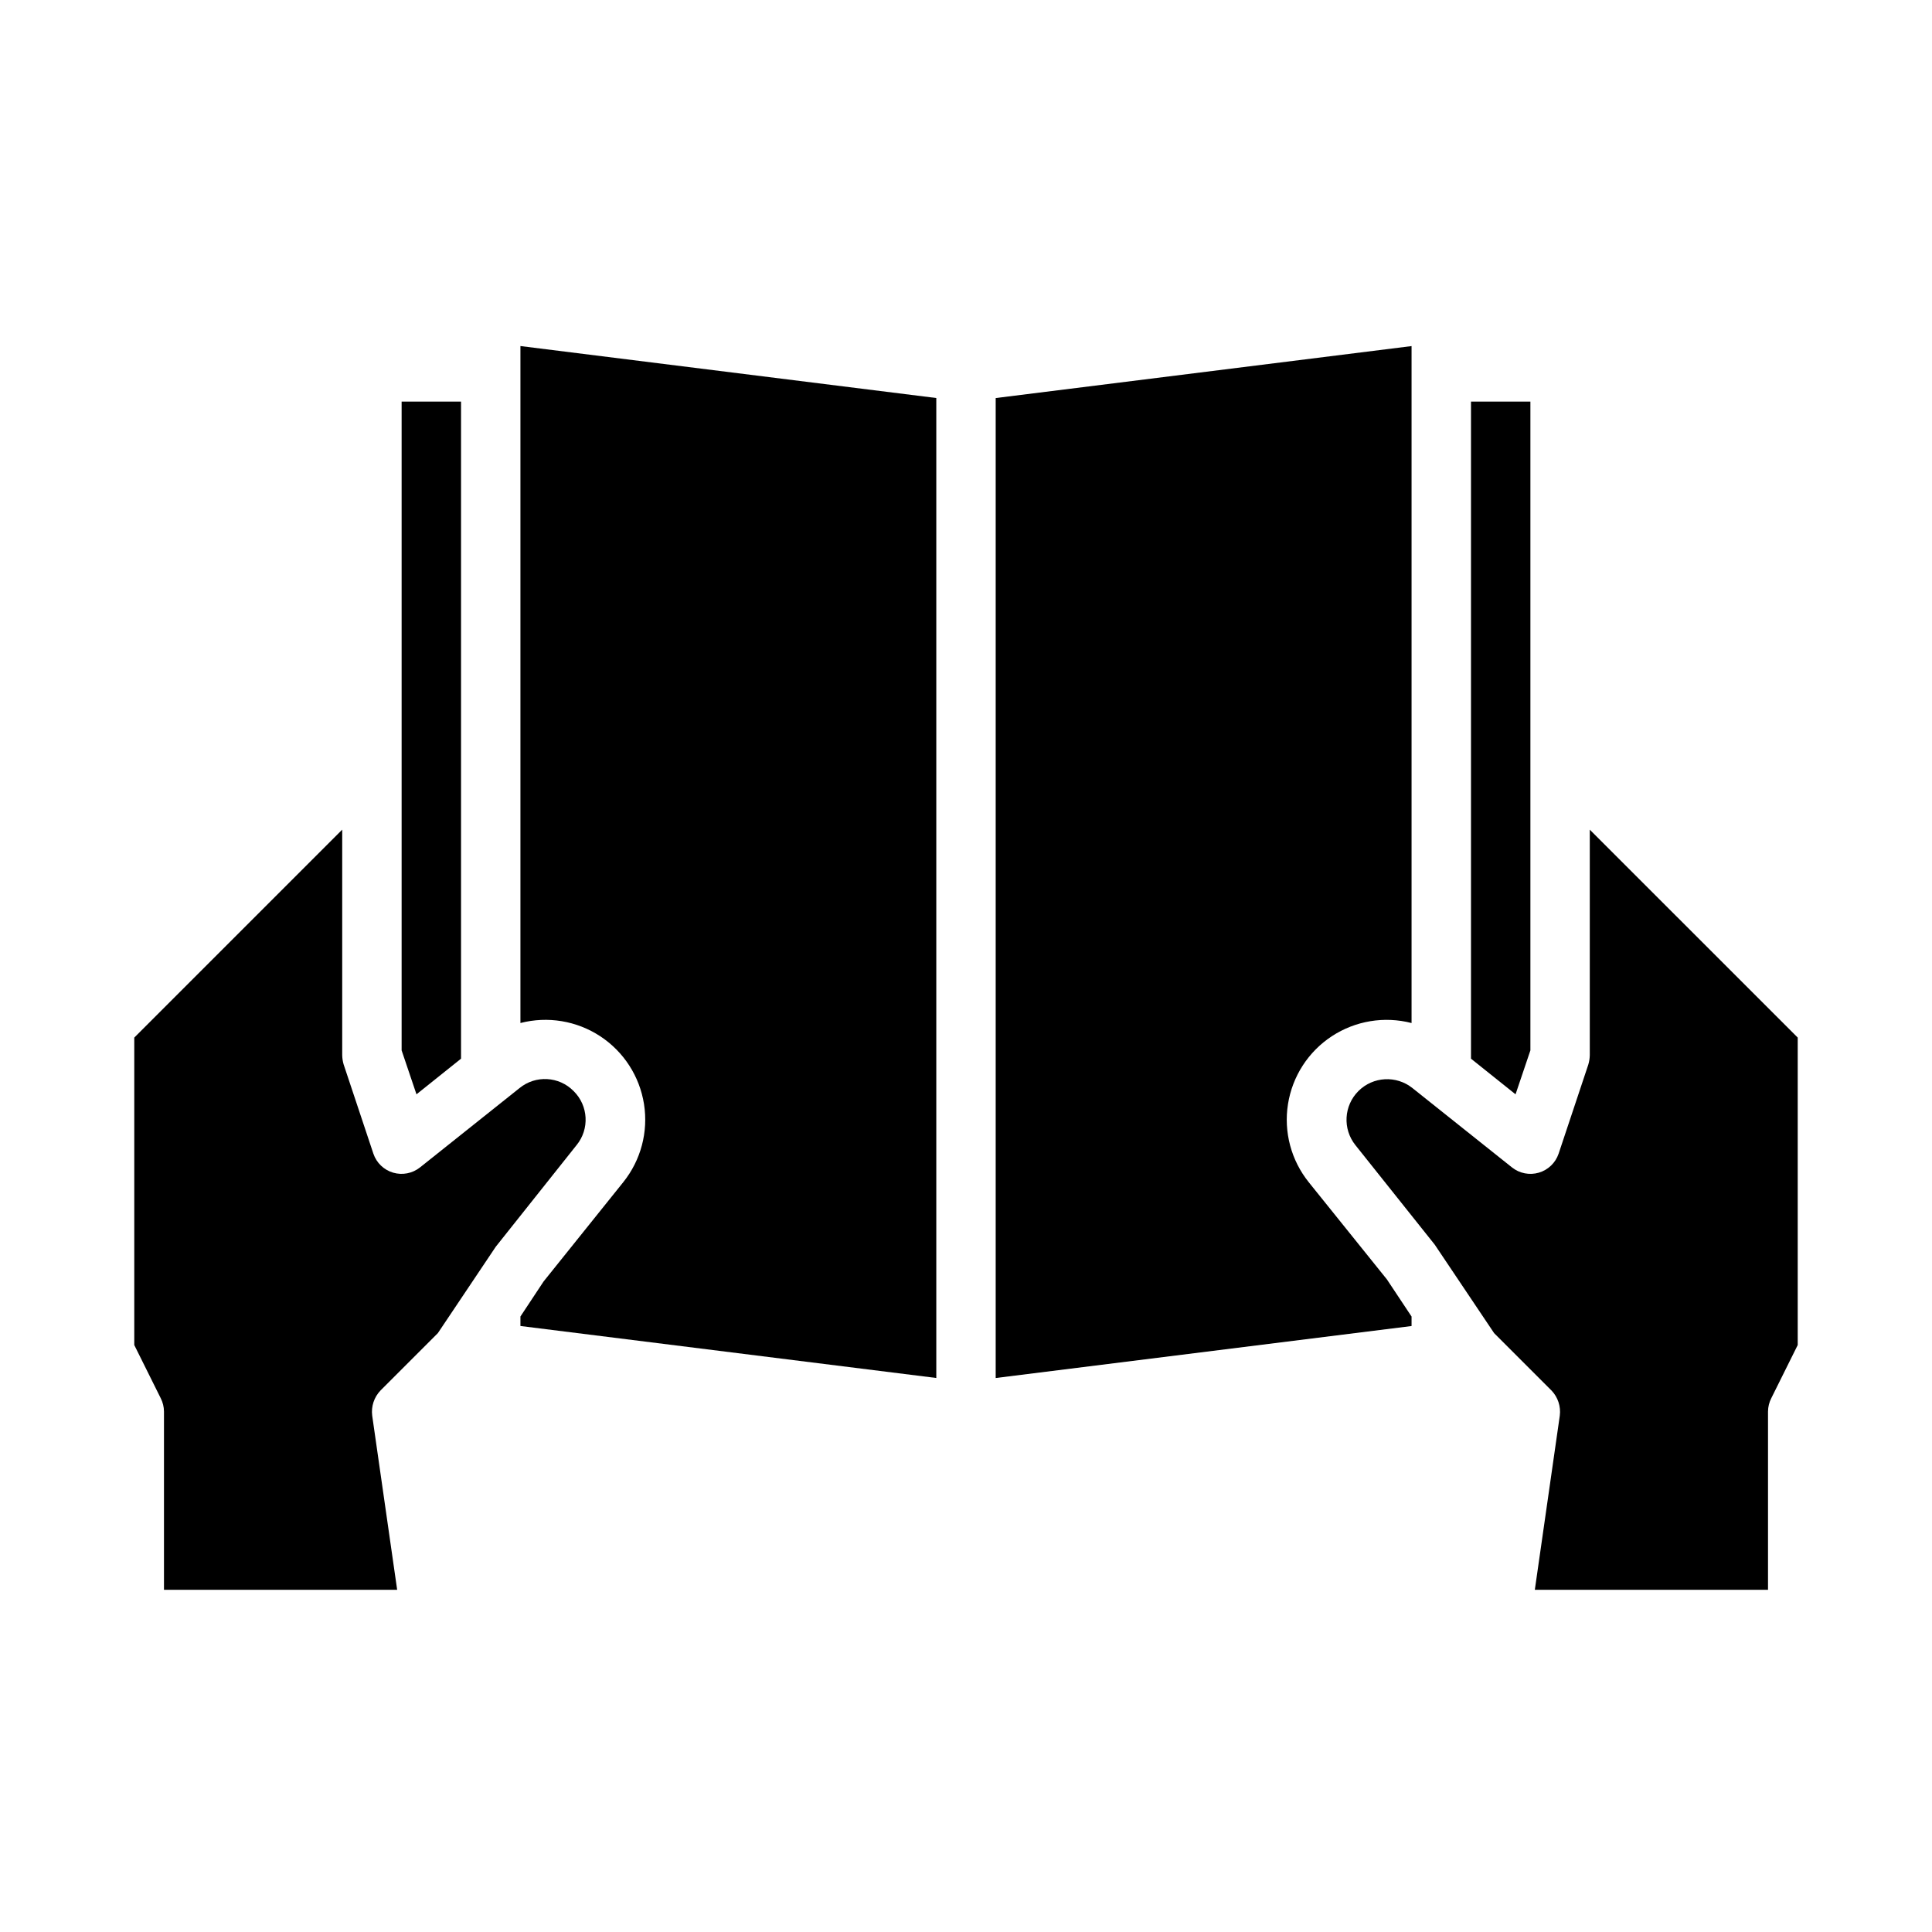 <?xml version="1.0" encoding="UTF-8"?>
<!-- Uploaded to: ICON Repo, www.iconrepo.com, Generator: ICON Repo Mixer Tools -->
<svg fill="#000000" width="800px" height="800px" version="1.1" viewBox="144 144 512 512" xmlns="http://www.w3.org/2000/svg">
 <g>
  <path d="m296.01 433.14c-3.856-3.922-10.062-4.266-14.324-0.789l-26.371 21.02c-2.008 1.598-4.664 2.117-7.121 1.398-2.461-0.723-4.414-2.594-5.238-5.019l-7.871-23.617h-0.004c-0.246-0.816-0.375-1.664-0.391-2.519v-59.746l-55.105 55.105v81.473l7.008 14.09c0.559 1.098 0.855 2.312 0.863 3.543v47.23h61.797l-6.613-46.129c-0.32-2.449 0.492-4.91 2.203-6.691l15.191-15.191 15.352-22.906 21.41-26.922h0.004c3.477-4.266 3.133-10.473-0.789-14.328z"/>
  <path d="m281.92 415.11c7.223-1.867 14.898-0.594 21.133 3.496 6.238 4.094 10.457 10.629 11.617 18 1.164 7.367-0.84 14.883-5.512 20.699l-21.098 26.293-6.141 9.285v2.519l110.21 13.777v-259.7l-110.21-13.773z"/>
  <path d="m549.57 422.36v-171.93h-15.742v174.13l11.809 9.445z"/>
  <path d="m266.18 424.56v-174.13h-15.746v171.93l3.938 11.648z"/>
  <path d="m565.31 363.87v59.746c-0.016 0.855-0.148 1.703-0.395 2.519l-7.871 23.617c-0.828 2.426-2.781 4.297-5.242 5.019-2.457 0.719-5.113 0.199-7.117-1.398l-26.371-21.02c-4.281-3.422-10.449-3.082-14.324 0.793-3.871 3.875-4.215 10.043-0.793 14.324l21.02 26.371 15.742 23.457 15.191 15.191h0.004c1.711 1.781 2.523 4.242 2.203 6.691l-6.613 46.133h61.797v-47.234c0.008-1.23 0.305-2.445 0.867-3.543l7.004-14.09v-81.477z"/>
  <path d="m490.84 457.31c-4.672-5.816-6.676-13.332-5.512-20.699 1.164-7.371 5.383-13.906 11.617-18 6.238-4.09 13.91-5.363 21.133-3.496v-179.4l-110.21 13.773v259.7l110.21-13.777v-2.519l-6.535-9.84z"/>
 </g>
</svg>